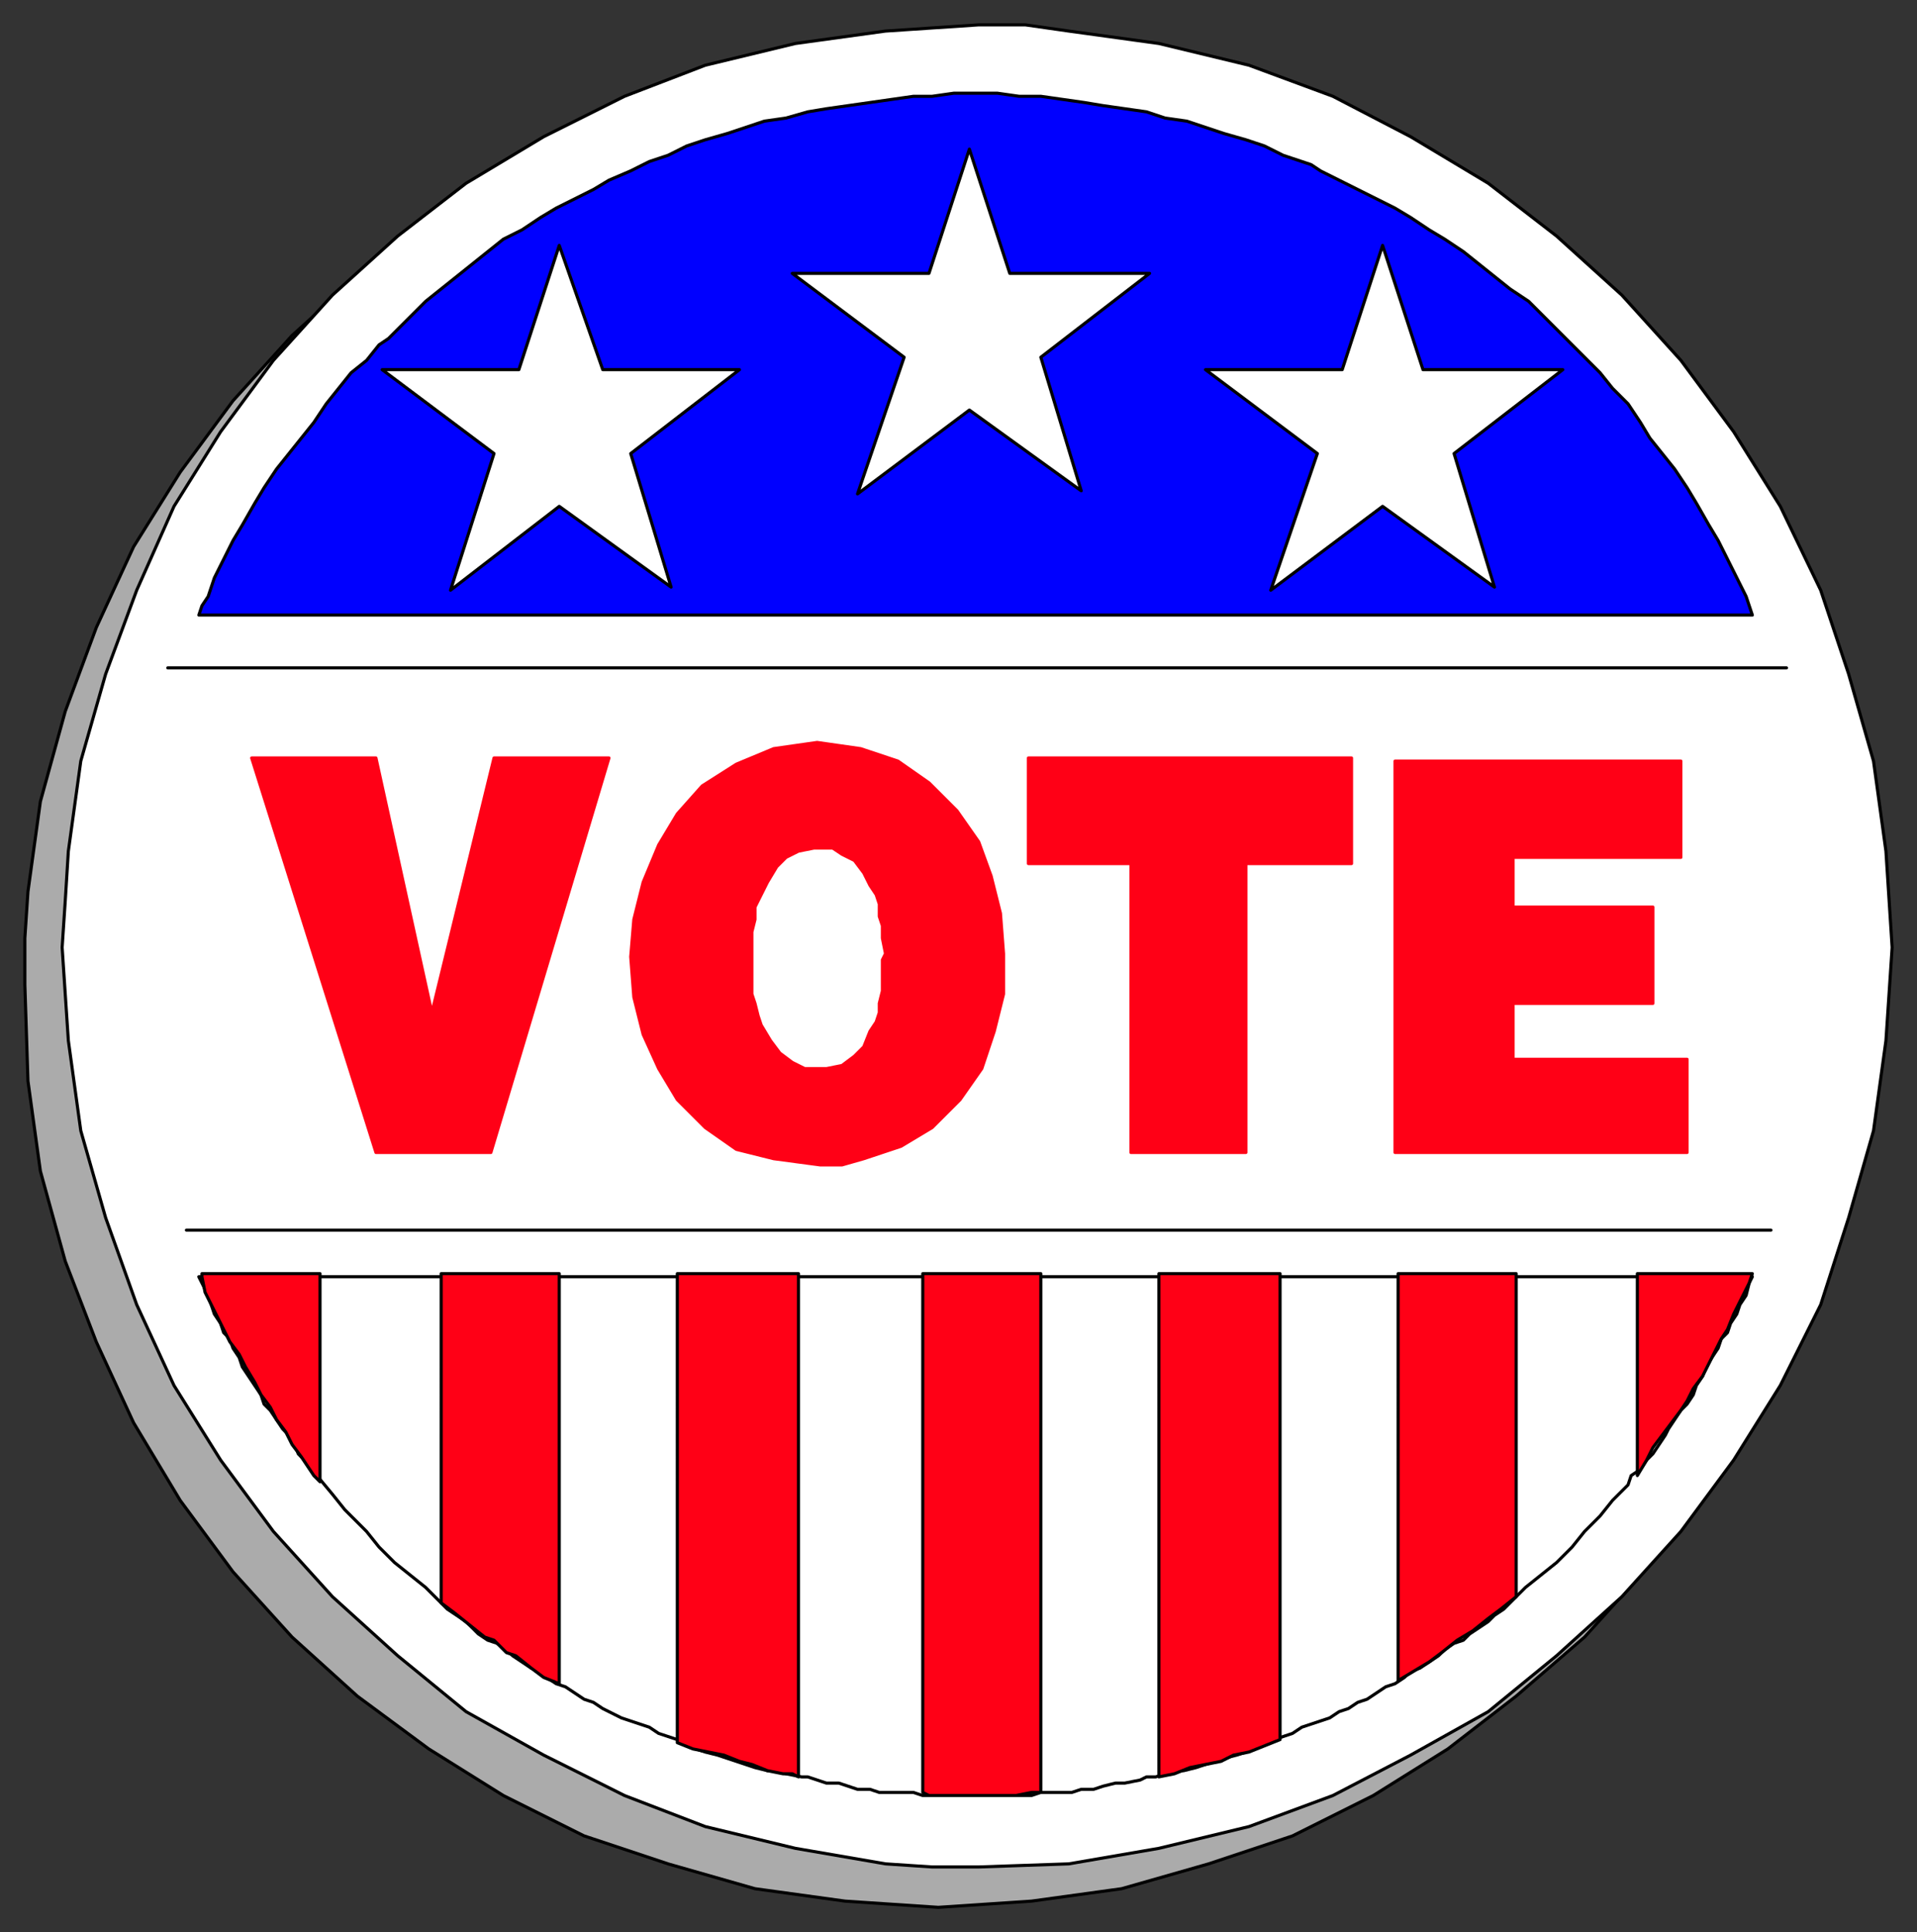 <svg xmlns="http://www.w3.org/2000/svg" fill-rule="evenodd" height="622" preserveAspectRatio="none" stroke-linecap="round" width="617"><rect width="100%" height="100%" fill="#333333" stroke="none"/><style>.brush0{fill:#fff}.pen0{stroke:#000;stroke-width:1;stroke-linejoin:round}.brush3{fill:#ff0016}</style><path class="pen0" style="fill:#ababab" d="M302 21h15l15 1 29 5 28 7 27 10 26 13 24 15 22 17 22 19 19 21 17 23 15 24 12 26 10 27 7 29 5 29 1 30v15l-1 16-5 29-7 29-10 26-12 26-15 25-17 23-19 21-22 19-22 17-24 15-26 13-27 9-28 8-29 4-30 2-15-1-15-1-29-4-28-8-27-9-26-13-24-15-23-17-21-19-19-21-17-23-15-25-12-26-10-26-8-29-4-29-1-31v-15l1-15 4-29 8-29 10-27 12-26 15-24 17-23 19-21 21-19 23-17 24-15 26-13 27-10 28-7 29-5 30-1z"/><path class="pen0 brush0" d="M315 8h15l14 2 29 4 29 7 27 10 25 13 25 15 22 17 21 19 19 21 17 23 15 24 13 27 9 27 8 28 4 29 2 31-1 15-1 15-4 29-8 28-9 28-13 26-15 24-17 23-19 21-21 19-22 18-25 14-25 13-27 10-29 7-29 5-29 1h-15l-15-1-29-5-29-7-26-10-26-13-25-14-22-18-21-19-19-21-17-23-15-24-12-26-10-28-8-28-4-29-2-30 1-15 1-16 4-29 8-28 10-27 12-27 15-24 17-23 19-21 21-19 22-17 25-15 26-13 26-10 29-7 29-4 30-2z"/><path class="pen0" style="fill:#00f" d="M315 30h6l7 1h7l7 1 7 1 6 1 7 1 7 1 6 2 7 1 6 2 6 2 7 2 6 2 6 3 6 2 3 1 3 2 6 3 6 3 6 3 6 3 5 3 6 4 5 3 6 4 5 4 5 4 5 4 6 4 5 5 4 4 5 5 2 2 7 7 4 5 5 5 4 6 3 5 4 5 4 5 4 6 3 5 4 7 3 5 3 6 3 6 3 6 2 6H64l1-3 2-3 2-6 3-6 3-6 3-5 4-7 3-5 4-6 4-5 4-5 4-5 4-6 4-5 4-5 5-4 4-5 3-2 7-7 5-5 5-4 5-4 5-4 5-4 5-4 6-3 6-4 5-3 6-3 6-3 5-3 7-3 6-3 3-1 3-1 6-3 6-2 7-2 6-2 6-2 7-1 7-2 6-1 7-1 7-1 7-1 7-1h6l7-1h8z"/><path class="pen0 brush0" d="m564 411-1 2-1 4-2 3-1 3-2 3-1 3-2 2-1 3-2 3-2 3-1 3-2 3-1 3-2 3-2 2-2 3-2 3-1 2-2 3-2 3-2 2-2 3-3 2-1 3-5 5-4 5-5 5-4 5-5 5-5 4-5 4-5 5-2 2-3 2-2 2-3 2-3 2-2 2-3 1-3 2-2 2-3 2-3 2-3 1-2 2-3 2-3 1-3 2-3 2-3 1-3 2-3 1-3 2-3 1-3 1-3 1-3 2-3 1-3 1-3 1-3 2-3 1-3 1-4 1-3 1-3 1-3 1-4 1h-3l-3 1-3 1h-3l-2 1-5 1h-3l-4 1-3 1h-4l-3 1h-10l-3 1h-35l-3-1h-11l-3-1h-4l-3-1-3-1h-4l-3-1-3-1h-2l-5-1-3-1h-3l-4-1-3-1-3-1-3-1-3-1-4-1-3-1-3-2-3-1-3-1-3-1-3-2-3-1-3-1-3-1-4-2-2-1-3-2-3-1-3-2-3-2-3-1-3-2-2-2-3-1-3-2-3-2-2-2-3-2-3-1-3-2-2-2-2-2-3-2-3-2-2-2-5-5-5-4-5-4-5-5-4-5-5-5-2-2-4-5-5-6-1-2-3-3-2-2-1-3-2-3-2-2-2-3-2-3-2-2-1-3-2-3-2-3-2-3-1-3-2-3-1-3-2-2-1-3-2-3-1-3-1-3-2-4-1-2h500z"/><path class="pen0" fill="none" d="M60 396h510M54 215h521"/><path class="brush3" d="M449 245h92v31h-54v16h45v31h-45v18h56v30h-94V245zm-118-1h104v34h-34v93h-37v-93h-33v-34zm-250 0h40l18 82 20-82h37l-38 127h-37L81 244zm183 100h-5l-4-2-4-3-3-4-3-5-1-3-1-4-1-3v-20l1-4v-4l1-2 2-4 1-2 3-5 3-3 4-2 5-1h6l3 2 4 2 3 4 2 4 2 3 1 3v4l1 3v4l1 5-1 2v10l-1 4v3l-1 3-2 3-2 5-3 3-4 3-5 1h-2v31h7l7-2 12-4 10-6 9-9 7-10 4-12 3-12v-13l-1-13-3-12-4-11-7-10-9-9-10-7-12-4-14-2-7 1-7 1-12 5-11 7-8 9-6 10-5 12-3 12-1 12 1 13 3 12 5 11 6 10 9 9 10 7 12 3 15 2v-31z" style="stroke:#ff0016;stroke-width:1;stroke-linejoin:round"/><path class="pen0 brush3" d="M65 410h38v67l-2-2-4-6-3-4-2-4-3-4-2-4-3-4-2-4-3-5-2-4-3-4-2-4-2-4-2-4-2-4-1-5v-1zm77 0h38v132l-5-2-4-3-5-4-3-1-4-4-3-1-5-4-5-4-4-3V410zm76 0h39v162l-2-1h-3l-5-1-5-2-4-1-5-2-5-1-5-1-5-2V410zm79 0h38v167h-3l-5 1h-28l-2-1V410zm76 0h39v150l-5 2-5 2-5 1-4 2-5 1-5 1-5 2-5 1V410zm77 0h38v104l-5 4-4 3-5 4-5 3-5 4-4 3-5 3-5 3V410zm77 0h37l-1 3-3 6-2 4-2 5-2 3-2 4-2 4-2 4-3 4-2 4-2 3-3 4-3 4-3 4-2 4-3 5v-65z"/><path class="pen0 brush0" d="m145 190 14-44-36-27h44l13-40 14 40h44l-35 27 13 43-36-26-35 27zm264 0 15-44-36-27h44l13-40 13 40h45l-35 27 13 43-36-26-36 27zm-133-31 15-44-36-27h44l13-40 13 40h45l-35 27 13 43-36-26-36 27z"/></svg>
